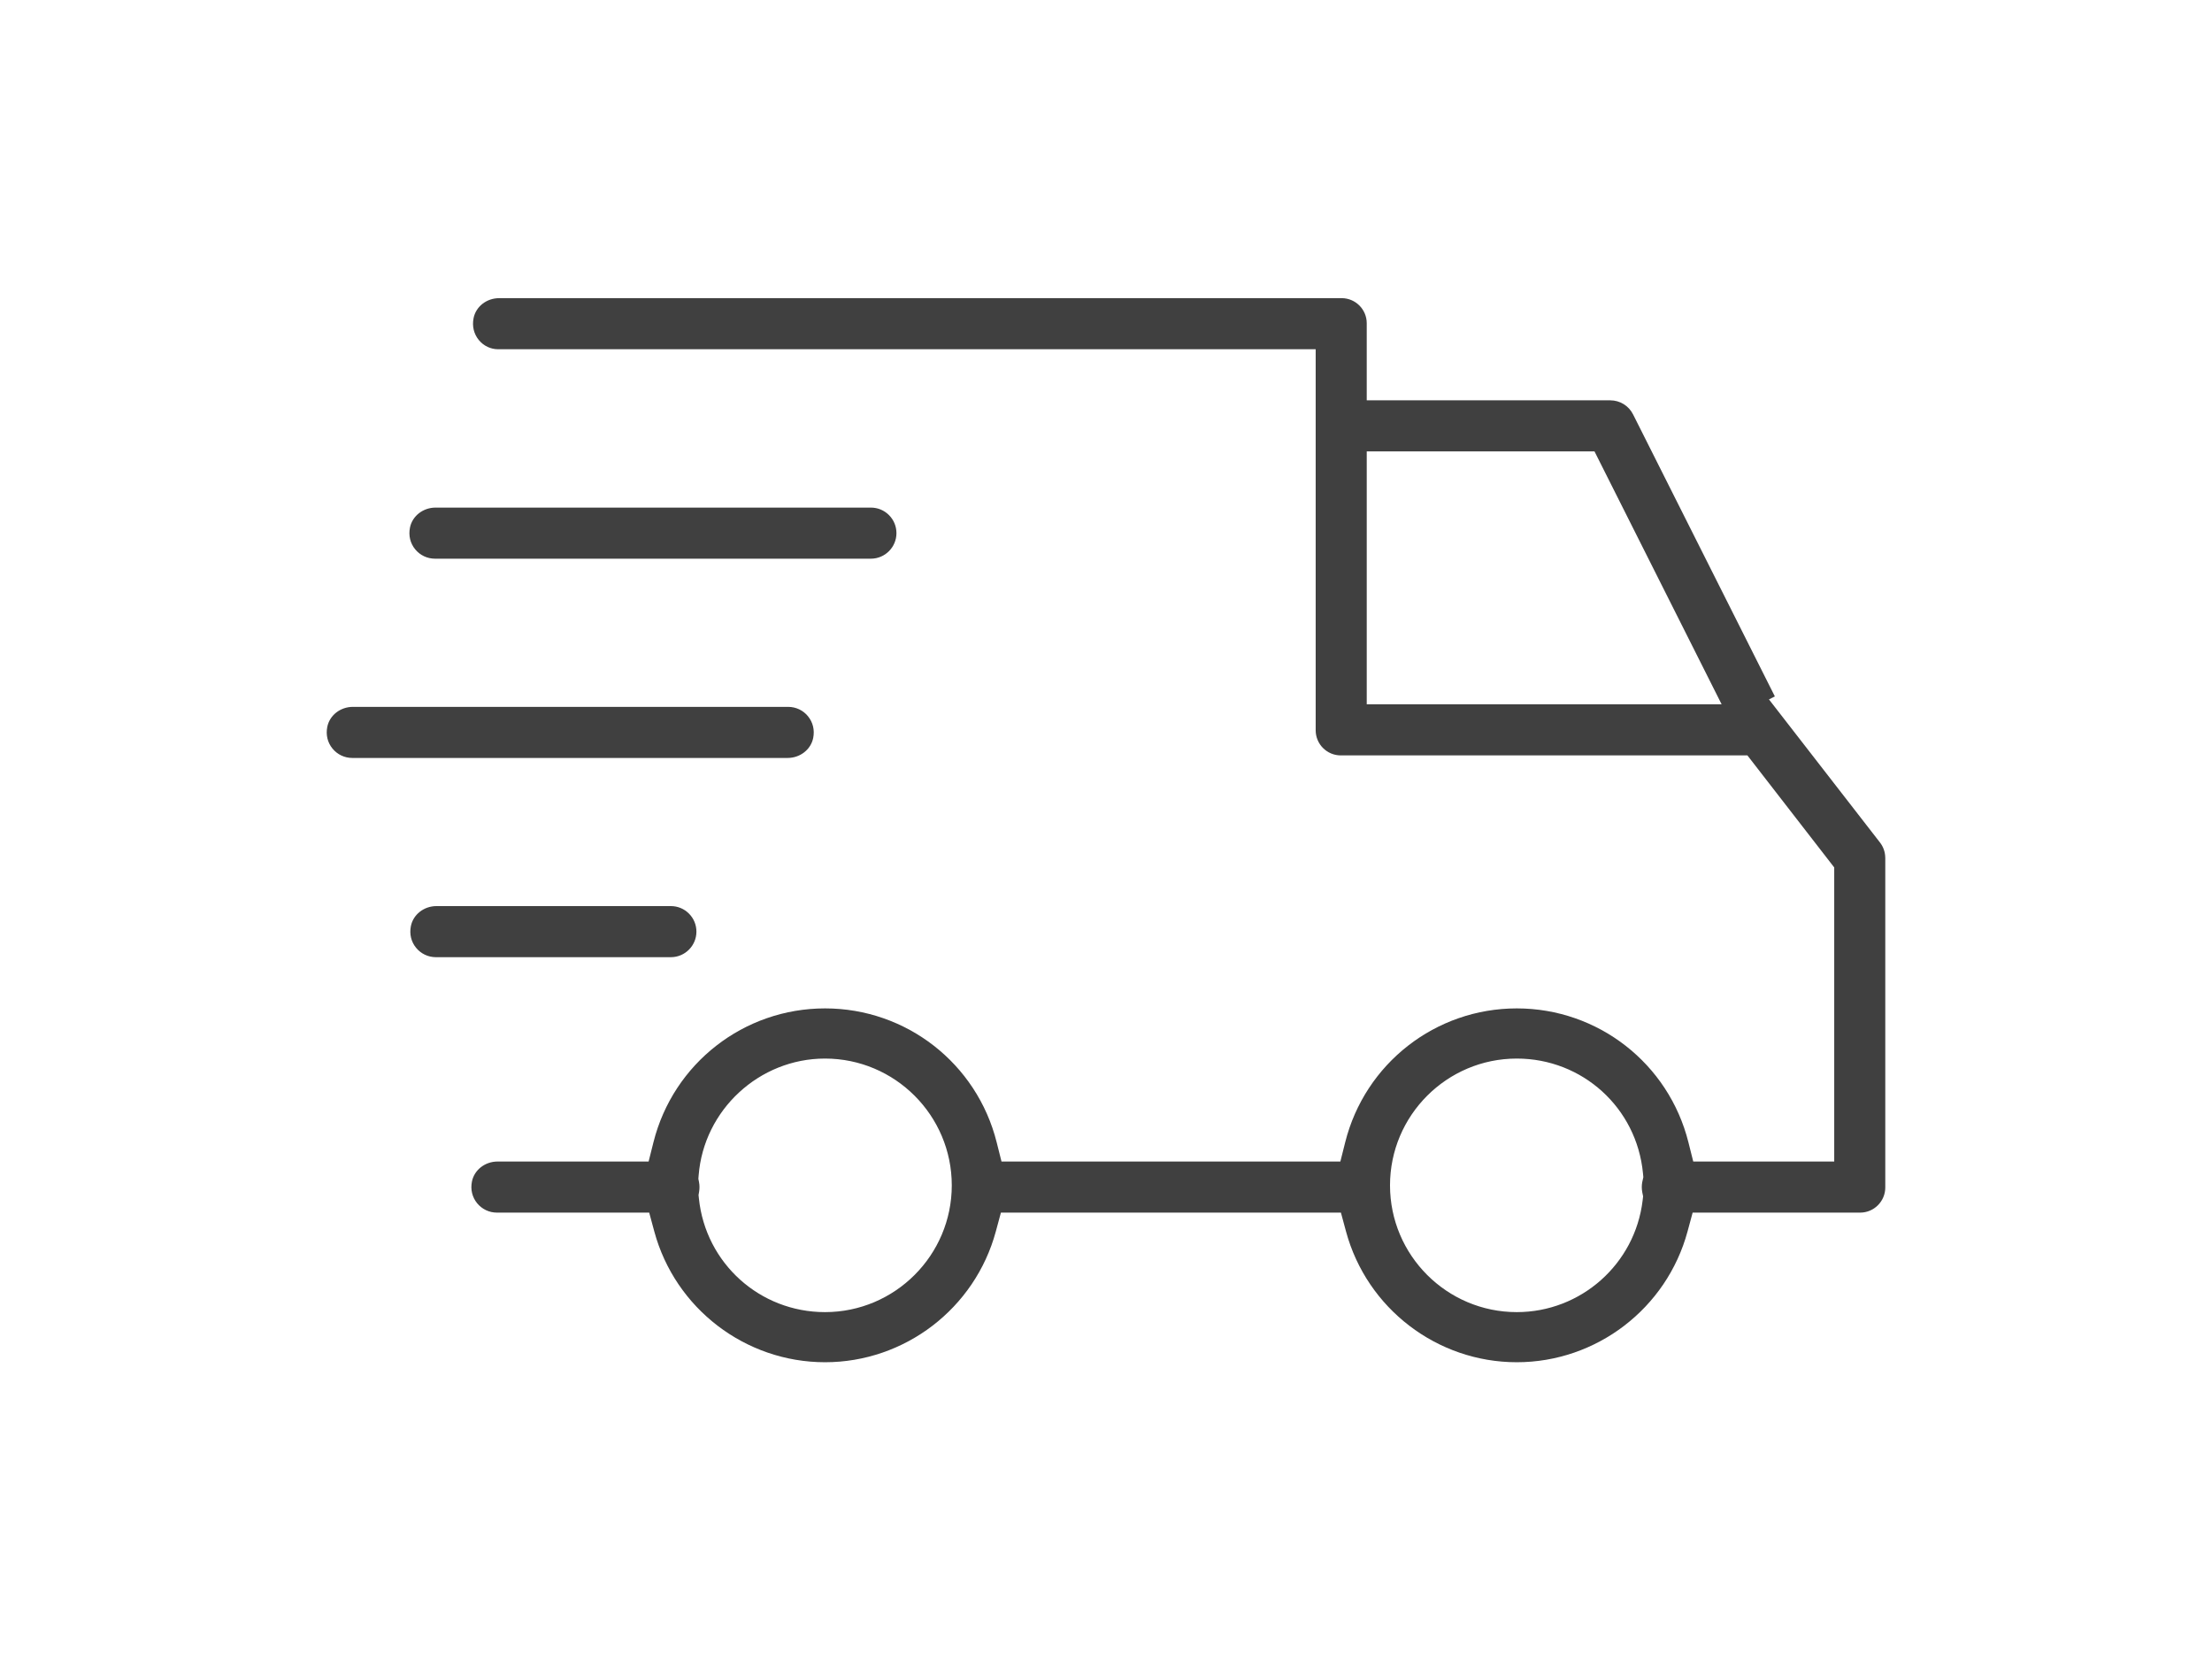 <?xml version="1.0" encoding="UTF-8"?>
<svg id="Livello_1" data-name="Livello 1" xmlns="http://www.w3.org/2000/svg" viewBox="0 0 866 650">
  <defs>
    <style>
      .cls-1 {
        fill: #404040;
      }
    </style>
  </defs>
  <path class="cls-1" d="m738.08,335.85c0-2.18-.73-4.33-2.07-6.04l-43.46-56.01,2.31-1.17-55.51-110.4c-1.71-3.4-5.14-5.51-8.94-5.51h-95.33v-30.18c0-5.41-4.4-9.82-9.82-9.82H195.42c-4.92,0-9.13,3.3-10.02,7.85-.62,3.16.12,6.2,2.08,8.57,1.87,2.27,4.62,3.58,7.53,3.58h320.08v149.18c0,5.41,4.4,9.82,9.82,9.82h159.2l33.99,43.86v115.14h-55.19l-1.9-7.56c-7.75-30.85-35.38-52.4-67.18-52.4s-59.43,21.55-67.18,52.4l-1.9,7.56h-132.66l-1.9-7.56c-7.75-30.85-35.37-52.4-67.18-52.4s-59.43,21.55-67.18,52.39l-1.9,7.56h-59.15c-4.9,0-9.12,3.3-10.02,7.85-.62,3.11.11,6.13,2.05,8.49,1.91,2.33,4.73,3.66,7.74,3.66h59.61l2,7.39c8.16,30.14,35.65,51.18,66.85,51.18s58.69-21.05,66.85-51.18l2-7.39h133.11l2,7.39c8.16,30.14,35.65,51.18,66.85,51.18s58.69-21.05,66.85-51.18l2-7.39h65.58c5.42,0,9.84-4.42,9.84-9.85v-129.02Zm-203-60.13v-99h89.17l49.77,99h-138.94Zm-212.09,237.94c-25.52,0-46.74-19.13-49.37-44.49l-.14-1.33.22-1.33c.21-1.27.2-2.52-.03-3.71l-.26-1.33.11-1.35c2.01-25.64,23.74-45.72,49.47-45.72,27.37,0,49.63,22.26,49.63,49.63s-22.27,49.63-49.63,49.63Zm319.96-46.91l.33,1.58-.19,1.61c-2.98,24.92-24.16,43.72-49.27,43.72-27.37,0-49.63-22.26-49.63-49.63s22.26-49.63,49.63-49.63c25.7,0,46.94,19.28,49.4,44.85l.15,1.57-.34,1.55c-.03.13-.06.25-.09.39-.25,1.36-.24,2.7.02,3.99Z"/>
  <path class="cls-1" d="m269.72,357.64c-1.89-1.89-4.4-2.93-7.07-2.93h-91.77c-4.9,0-9.12,3.3-10.02,7.85-.62,3.11.11,6.13,2.05,8.49,1.91,2.33,4.73,3.66,7.74,3.66h92c5.51,0,10-4.49,10-10,0-2.67-1.04-5.18-2.93-7.07Z"/>
  <path class="cls-1" d="m316.32,280.38c-1.91-2.33-4.73-3.66-7.74-3.66h-170.43c-4.9,0-9.12,3.3-10.02,7.85-.62,3.11.11,6.13,2.05,8.49,1.91,2.33,4.73,3.66,7.74,3.66h170.43c4.9,0,9.12-3.3,10.02-7.84.62-3.12-.11-6.13-2.05-8.49Z"/>
  <path class="cls-1" d="m348.03,201.64c-1.89-1.89-4.4-2.93-7.07-2.93h-170.44c-4.9,0-9.12,3.3-10.02,7.85-.62,3.11.11,6.13,2.05,8.49,1.91,2.33,4.73,3.66,7.74,3.66h170.67c5.51,0,10-4.49,10-10,0-2.67-1.04-5.18-2.93-7.07Z"/>
</svg>